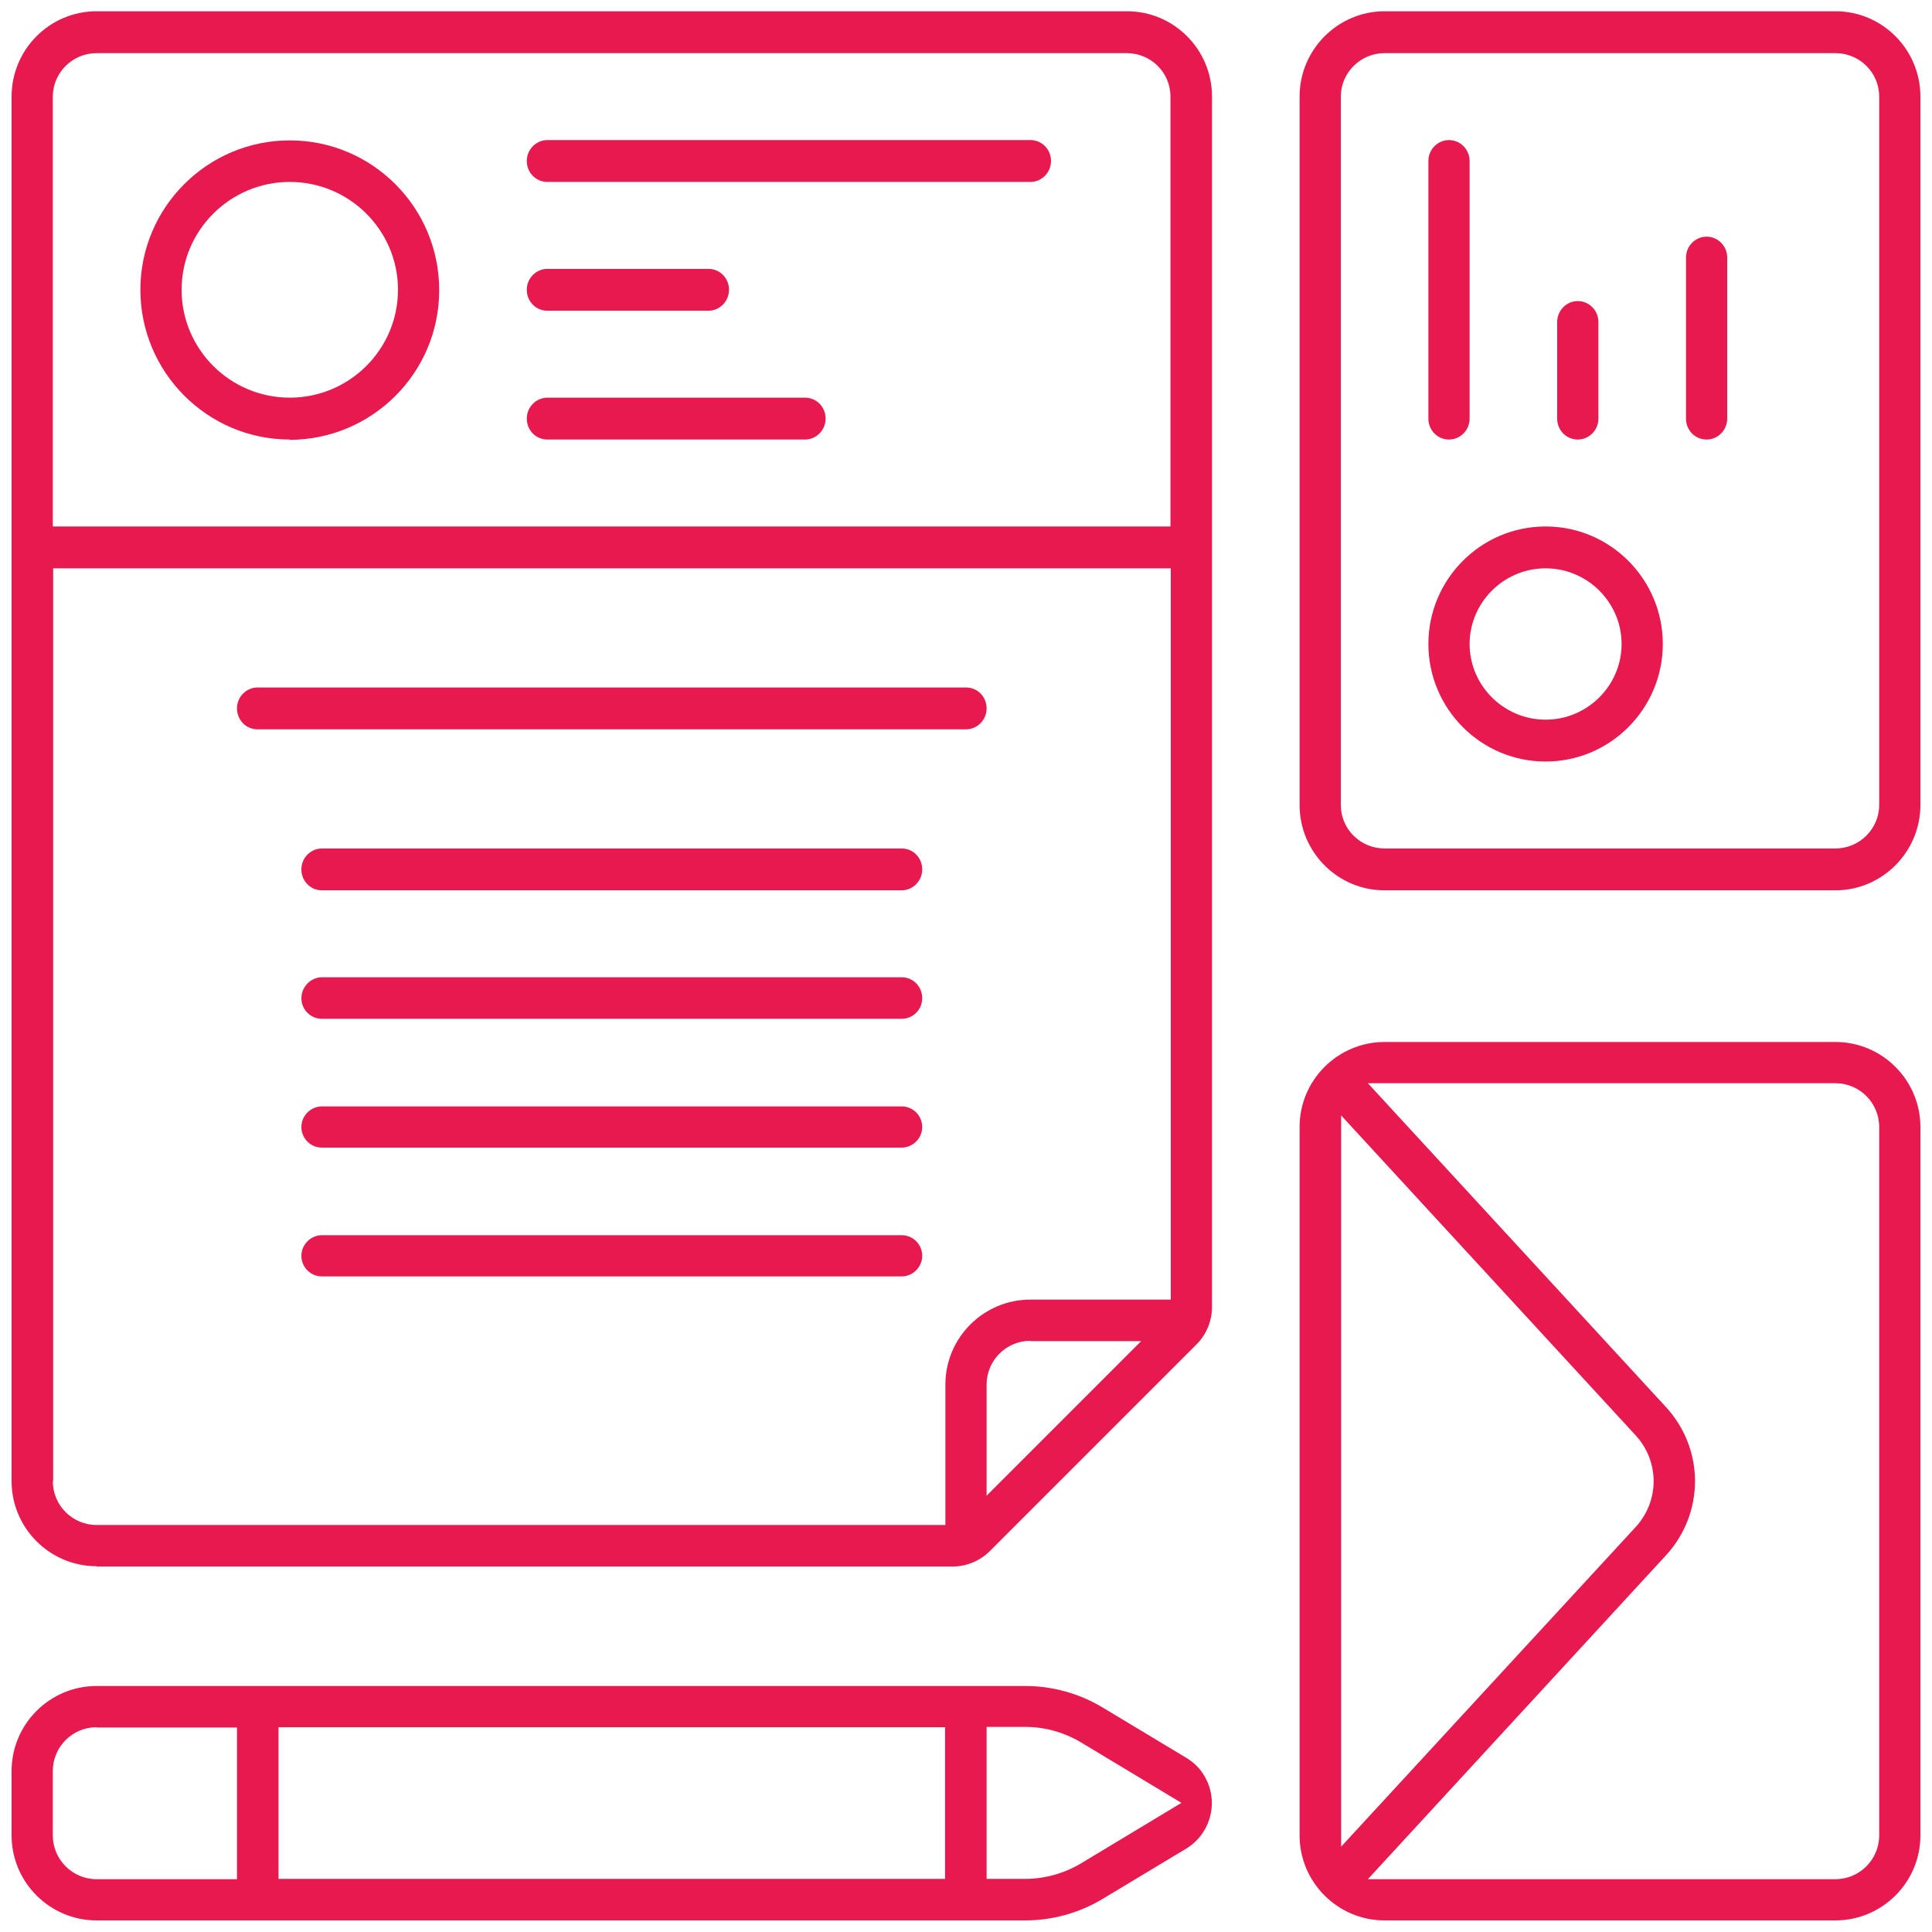 <?xml version="1.0" encoding="UTF-8"?><svg id="Layer_1" xmlns="http://www.w3.org/2000/svg" viewBox="0 0 60 60"><path d="m3,48.64c-1.46,0-2.64-1.19-2.64-2.64V3C.36,1.54,1.54.35,3,.35h32c1.46,0,2.64,1.19,2.64,2.65v37.59c0,.43-.17.85-.48,1.16l-6.42,6.42c-.3.3-.72.48-1.15.48H3Zm-1.36-2.64c0,.75.61,1.36,1.36,1.36h26.36v-4.36c0-1.46,1.19-2.64,2.64-2.64h4.36v-22.71H1.65v28.35Zm30.36-4.36c-.75,0-1.36.61-1.36,1.36v3.45l4.8-4.8h-3.44ZM3,1.65c-.75,0-1.36.61-1.36,1.35v13.35h34.71V3c0-.75-.61-1.35-1.36-1.35H3Z" style="fill:#e7194e;"/><path d="m3,59.64c-1.46,0-2.64-1.19-2.64-2.64v-2c0-1.46,1.19-2.64,2.64-2.64h28.84c.84,0,1.67.23,2.39.66l2.61,1.57c.23.14.43.33.56.56.47.78.21,1.79-.56,2.26l-2.61,1.57c-.72.43-1.55.66-2.39.66H3Zm27.64-1.29h1.2c.61,0,1.21-.17,1.73-.48l3.12-1.88-3.12-1.88c-.52-.31-1.12-.48-1.73-.48h-1.2v4.71Zm-22,0h20.71v-4.71H8.65v4.71Zm-5.64-4.71c-.75,0-1.36.61-1.36,1.36v2c0,.75.61,1.36,1.36,1.36h4.36v-4.71H3Z" style="fill:#e7194e;"/><path d="m9,13.65c-2.56,0-4.64-2.09-4.64-4.65,0-2.56,2.08-4.64,4.64-4.64s4.64,2.08,4.64,4.65-2.08,4.64-4.64,4.65h0Zm0-8c-1.85,0-3.36,1.5-3.36,3.35s1.51,3.35,3.36,3.35,3.36-1.5,3.36-3.35-1.51-3.35-3.36-3.35Z" style="fill:#e7194e;"/><path d="m48,23.65c-2.01,0-3.64-1.64-3.64-3.65s1.63-3.65,3.64-3.65,3.64,1.64,3.64,3.65-1.63,3.65-3.64,3.65Zm0-6c-1.3,0-2.36,1.06-2.36,2.35s1.06,2.35,2.36,2.35,2.36-1.06,2.36-2.35-1.06-2.35-2.36-2.35Z" style="fill:#e7194e;"/><path d="m43,27.65c-1.46,0-2.64-1.19-2.64-2.65V3c0-1.46,1.19-2.65,2.64-2.65h14c1.46,0,2.64,1.19,2.64,2.65v22c0,1.46-1.19,2.65-2.64,2.65h-14Zm0-26c-.75,0-1.36.61-1.36,1.35v22c0,.75.61,1.35,1.36,1.35h14c.75,0,1.36-.61,1.36-1.35V3c0-.75-.61-1.35-1.36-1.35h-14Z" style="fill:#e7194e;"/><path d="m43,59.64c-1.46,0-2.64-1.19-2.64-2.64v-22c0-1.46,1.19-2.64,2.64-2.64h14c1.46,0,2.64,1.19,2.64,2.64v22c0,1.46-1.19,2.64-2.64,2.64h-14Zm8.74-15.94c1.2,1.31,1.2,3.29,0,4.6l-9.26,10.06h14.52c.75,0,1.36-.61,1.36-1.36v-22c0-.75-.61-1.36-1.36-1.36h-14.52l9.26,10.06Zm-10.09,13.65l9.15-9.93c.74-.81.74-2.03,0-2.84l-9.15-9.94v22.71Z" style="fill:#e7194e;"/><path d="m17,5.65c-.36,0-.64-.29-.64-.65s.29-.65.64-.65h15c.36,0,.64.29.64.65s-.29.65-.64.65h-15Z" style="fill:#e7194e;"/><path d="m17,9.65c-.36,0-.64-.29-.64-.65s.29-.65.64-.65h5c.36,0,.64.29.64.65s-.29.65-.64.65h-5Z" style="fill:#e7194e;"/><path d="m17,13.65c-.36,0-.64-.29-.64-.65s.29-.65.64-.65h8c.36,0,.64.29.64.65s-.29.65-.64.65h-8Z" style="fill:#e7194e;"/><path d="m8,22.65c-.36,0-.64-.29-.64-.65s.29-.65.64-.65h22c.36,0,.64.29.64.65s-.29.65-.64.65H8Z" style="fill:#e7194e;"/><path d="m10,27.65c-.36,0-.64-.29-.64-.65s.29-.65.64-.65h18c.36,0,.64.29.64.65s-.29.65-.64.65H10Z" style="fill:#e7194e;"/><path d="m10,31.64c-.36,0-.64-.29-.64-.64s.29-.65.64-.65h18c.36,0,.64.29.64.65s-.29.64-.64.64H10Z" style="fill:#e7194e;"/><path d="m10,35.64c-.36,0-.64-.29-.64-.64s.29-.64.64-.64h18c.36,0,.64.29.64.64s-.29.64-.64.64H10Z" style="fill:#e7194e;"/><path d="m10,39.64c-.36,0-.64-.29-.64-.64s.29-.64.64-.64h18c.36,0,.64.29.64.64s-.29.64-.64.64H10Z" style="fill:#e7194e;"/><path d="m45,13.65c-.36,0-.64-.29-.64-.65V5c0-.36.29-.65.64-.65s.64.29.64.65v8c0,.36-.29.65-.64.65Z" style="fill:#e7194e;"/><path d="m49,13.65c-.36,0-.64-.29-.64-.65v-3c0-.36.29-.65.64-.65s.64.29.64.65v3c0,.36-.29.65-.64.65Z" style="fill:#e7194e;"/><path d="m53,13.65c-.36,0-.64-.29-.64-.65v-5c0-.36.29-.65.64-.65s.64.29.64.65v5c0,.36-.29.65-.64.65Z" style="fill:#e7194e;"/></svg>